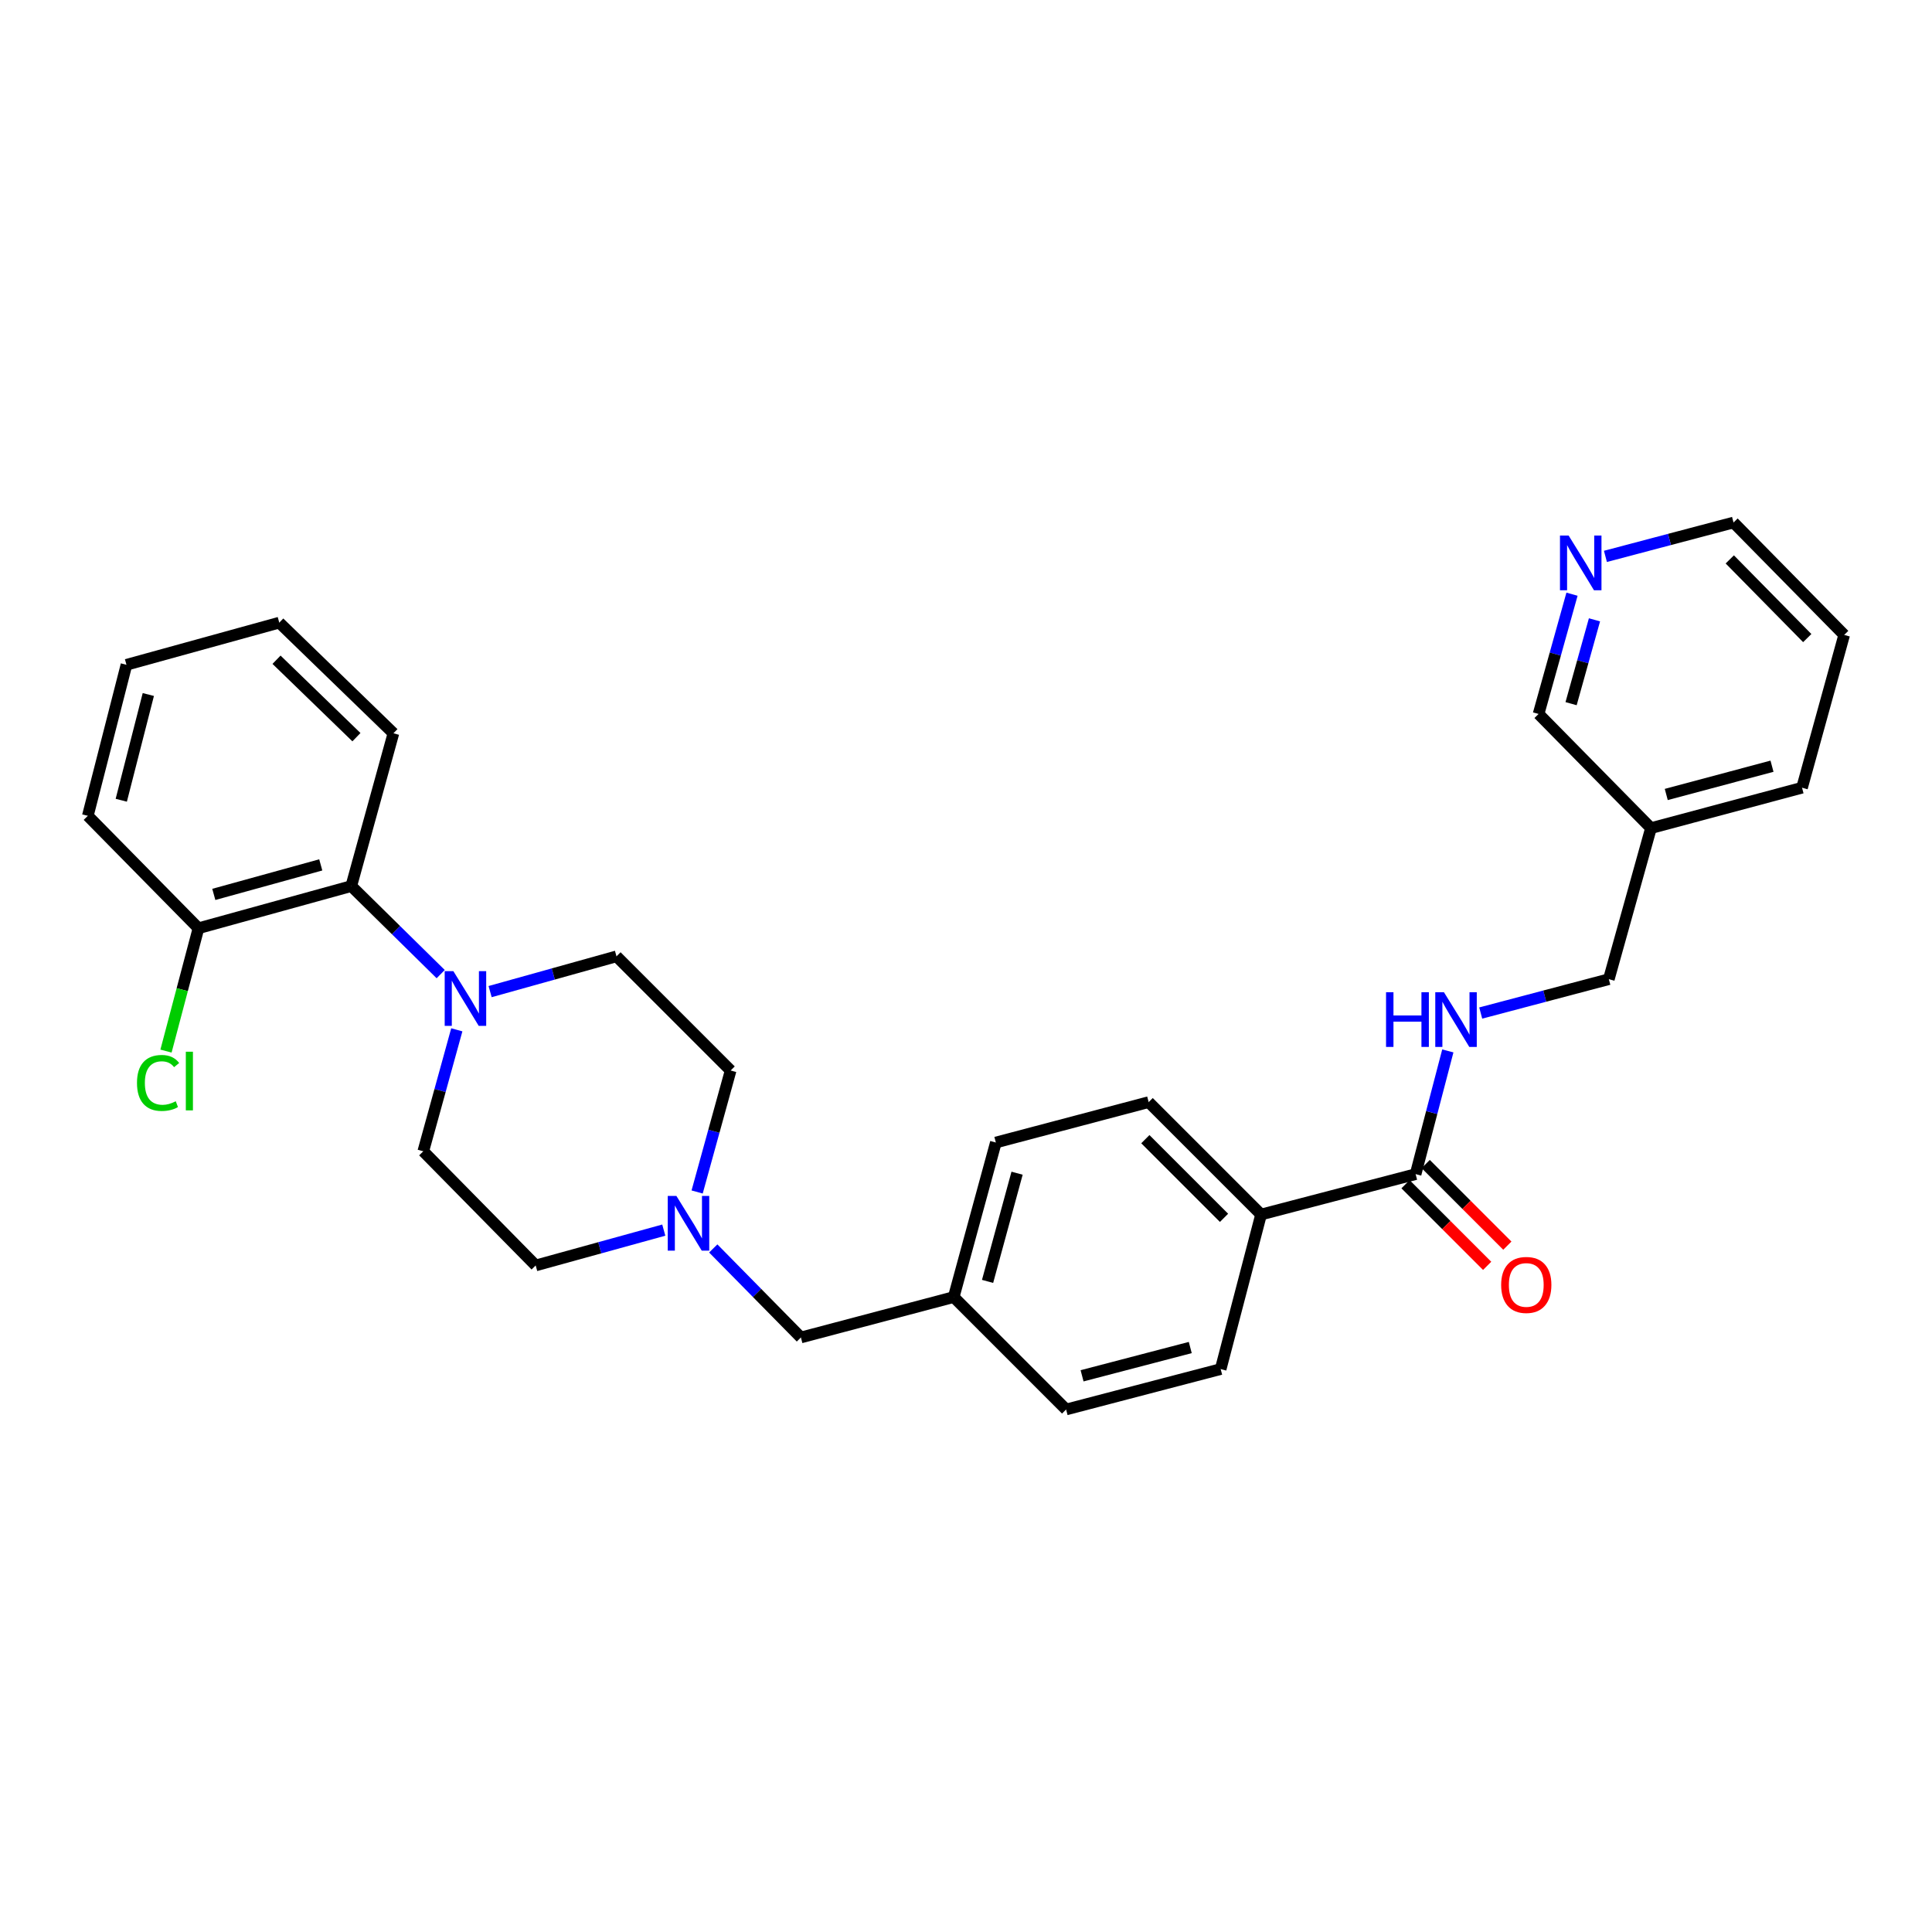<?xml version='1.0' encoding='iso-8859-1'?>
<svg version='1.1' baseProfile='full'
              xmlns='http://www.w3.org/2000/svg'
                      xmlns:rdkit='http://www.rdkit.org/xml'
                      xmlns:xlink='http://www.w3.org/1999/xlink'
                  xml:space='preserve'
width='1000px' height='1000px' viewBox='0 0 1000 1000'>
<!-- END OF HEADER -->
<rect style='opacity:1.0;fill:#FFFFFF;stroke:none' width='1000' height='1000' x='0' y='0'> </rect>
<path class='bond-0' d='M 954.545,328.638 L 897.272,270.454' style='fill:none;fill-rule:evenodd;stroke:#000000;stroke-width:6px;stroke-linecap:butt;stroke-linejoin:miter;stroke-opacity:1' />
<path class='bond-0' d='M 935.426,330.275 L 895.334,289.545' style='fill:none;fill-rule:evenodd;stroke:#000000;stroke-width:6px;stroke-linecap:butt;stroke-linejoin:miter;stroke-opacity:1' />
<path class='bond-1' d='M 954.545,328.638 L 932.729,407.728' style='fill:none;fill-rule:evenodd;stroke:#000000;stroke-width:6px;stroke-linecap:butt;stroke-linejoin:miter;stroke-opacity:1' />
<path class='bond-2' d='M 727.499,612.95 L 748.624,634.075' style='fill:none;fill-rule:evenodd;stroke:#000000;stroke-width:6px;stroke-linecap:butt;stroke-linejoin:miter;stroke-opacity:1' />
<path class='bond-2' d='M 748.624,634.075 L 769.748,655.199' style='fill:none;fill-rule:evenodd;stroke:#FF0000;stroke-width:6px;stroke-linecap:butt;stroke-linejoin:miter;stroke-opacity:1' />
<path class='bond-2' d='M 737.946,602.503 L 759.07,623.628' style='fill:none;fill-rule:evenodd;stroke:#000000;stroke-width:6px;stroke-linecap:butt;stroke-linejoin:miter;stroke-opacity:1' />
<path class='bond-2' d='M 759.07,623.628 L 780.195,644.752' style='fill:none;fill-rule:evenodd;stroke:#FF0000;stroke-width:6px;stroke-linecap:butt;stroke-linejoin:miter;stroke-opacity:1' />
<path class='bond-3' d='M 732.723,607.727 L 741.058,575.84' style='fill:none;fill-rule:evenodd;stroke:#000000;stroke-width:6px;stroke-linecap:butt;stroke-linejoin:miter;stroke-opacity:1' />
<path class='bond-3' d='M 741.058,575.84 L 749.394,543.953' style='fill:none;fill-rule:evenodd;stroke:#0000FF;stroke-width:6px;stroke-linecap:butt;stroke-linejoin:miter;stroke-opacity:1' />
<path class='bond-4' d='M 732.723,607.727 L 652.73,628.632' style='fill:none;fill-rule:evenodd;stroke:#000000;stroke-width:6px;stroke-linecap:butt;stroke-linejoin:miter;stroke-opacity:1' />
<path class='bond-5' d='M 766.421,524.346 L 799.574,515.584' style='fill:none;fill-rule:evenodd;stroke:#0000FF;stroke-width:6px;stroke-linecap:butt;stroke-linejoin:miter;stroke-opacity:1' />
<path class='bond-5' d='M 799.574,515.584 L 832.726,506.821' style='fill:none;fill-rule:evenodd;stroke:#000000;stroke-width:6px;stroke-linecap:butt;stroke-linejoin:miter;stroke-opacity:1' />
<path class='bond-6' d='M 897.272,270.454 L 864.119,279.22' style='fill:none;fill-rule:evenodd;stroke:#000000;stroke-width:6px;stroke-linecap:butt;stroke-linejoin:miter;stroke-opacity:1' />
<path class='bond-6' d='M 864.119,279.22 L 830.967,287.986' style='fill:none;fill-rule:evenodd;stroke:#0000FF;stroke-width:6px;stroke-linecap:butt;stroke-linejoin:miter;stroke-opacity:1' />
<path class='bond-7' d='M 515.455,591.361 L 493.639,671.362' style='fill:none;fill-rule:evenodd;stroke:#000000;stroke-width:6px;stroke-linecap:butt;stroke-linejoin:miter;stroke-opacity:1' />
<path class='bond-7' d='M 526.436,607.248 L 511.165,663.248' style='fill:none;fill-rule:evenodd;stroke:#000000;stroke-width:6px;stroke-linecap:butt;stroke-linejoin:miter;stroke-opacity:1' />
<path class='bond-8' d='M 515.455,591.361 L 594.545,570.455' style='fill:none;fill-rule:evenodd;stroke:#000000;stroke-width:6px;stroke-linecap:butt;stroke-linejoin:miter;stroke-opacity:1' />
<path class='bond-9' d='M 343.573,636.707 L 310.424,645.851' style='fill:none;fill-rule:evenodd;stroke:#0000FF;stroke-width:6px;stroke-linecap:butt;stroke-linejoin:miter;stroke-opacity:1' />
<path class='bond-9' d='M 310.424,645.851 L 277.274,654.995' style='fill:none;fill-rule:evenodd;stroke:#000000;stroke-width:6px;stroke-linecap:butt;stroke-linejoin:miter;stroke-opacity:1' />
<path class='bond-10' d='M 360.836,616.968 L 369.508,585.529' style='fill:none;fill-rule:evenodd;stroke:#0000FF;stroke-width:6px;stroke-linecap:butt;stroke-linejoin:miter;stroke-opacity:1' />
<path class='bond-10' d='M 369.508,585.529 L 378.181,554.089' style='fill:none;fill-rule:evenodd;stroke:#000000;stroke-width:6px;stroke-linecap:butt;stroke-linejoin:miter;stroke-opacity:1' />
<path class='bond-11' d='M 369.178,646.193 L 391.863,669.234' style='fill:none;fill-rule:evenodd;stroke:#0000FF;stroke-width:6px;stroke-linecap:butt;stroke-linejoin:miter;stroke-opacity:1' />
<path class='bond-11' d='M 391.863,669.234 L 414.549,692.275' style='fill:none;fill-rule:evenodd;stroke:#000000;stroke-width:6px;stroke-linecap:butt;stroke-linejoin:miter;stroke-opacity:1' />
<path class='bond-12' d='M 493.639,671.362 L 551.816,729.546' style='fill:none;fill-rule:evenodd;stroke:#000000;stroke-width:6px;stroke-linecap:butt;stroke-linejoin:miter;stroke-opacity:1' />
<path class='bond-13' d='M 493.639,671.362 L 414.549,692.275' style='fill:none;fill-rule:evenodd;stroke:#000000;stroke-width:6px;stroke-linecap:butt;stroke-linejoin:miter;stroke-opacity:1' />
<path class='bond-14' d='M 551.816,729.546 L 631.817,708.633' style='fill:none;fill-rule:evenodd;stroke:#000000;stroke-width:6px;stroke-linecap:butt;stroke-linejoin:miter;stroke-opacity:1' />
<path class='bond-14' d='M 560.079,712.116 L 616.08,697.476' style='fill:none;fill-rule:evenodd;stroke:#000000;stroke-width:6px;stroke-linecap:butt;stroke-linejoin:miter;stroke-opacity:1' />
<path class='bond-15' d='M 228.101,504.202 L 204.959,481.417' style='fill:none;fill-rule:evenodd;stroke:#0000FF;stroke-width:6px;stroke-linecap:butt;stroke-linejoin:miter;stroke-opacity:1' />
<path class='bond-15' d='M 204.959,481.417 L 181.818,458.633' style='fill:none;fill-rule:evenodd;stroke:#000000;stroke-width:6px;stroke-linecap:butt;stroke-linejoin:miter;stroke-opacity:1' />
<path class='bond-16' d='M 253.683,513.254 L 286.388,504.128' style='fill:none;fill-rule:evenodd;stroke:#0000FF;stroke-width:6px;stroke-linecap:butt;stroke-linejoin:miter;stroke-opacity:1' />
<path class='bond-16' d='M 286.388,504.128 L 319.093,495.001' style='fill:none;fill-rule:evenodd;stroke:#000000;stroke-width:6px;stroke-linecap:butt;stroke-linejoin:miter;stroke-opacity:1' />
<path class='bond-17' d='M 236.441,533.029 L 227.765,564.468' style='fill:none;fill-rule:evenodd;stroke:#0000FF;stroke-width:6px;stroke-linecap:butt;stroke-linejoin:miter;stroke-opacity:1' />
<path class='bond-17' d='M 227.765,564.468 L 219.09,595.908' style='fill:none;fill-rule:evenodd;stroke:#000000;stroke-width:6px;stroke-linecap:butt;stroke-linejoin:miter;stroke-opacity:1' />
<path class='bond-18' d='M 181.818,458.633 L 102.728,480.457' style='fill:none;fill-rule:evenodd;stroke:#000000;stroke-width:6px;stroke-linecap:butt;stroke-linejoin:miter;stroke-opacity:1' />
<path class='bond-18' d='M 166.025,447.665 L 110.662,462.942' style='fill:none;fill-rule:evenodd;stroke:#000000;stroke-width:6px;stroke-linecap:butt;stroke-linejoin:miter;stroke-opacity:1' />
<path class='bond-19' d='M 181.818,458.633 L 203.634,379.543' style='fill:none;fill-rule:evenodd;stroke:#000000;stroke-width:6px;stroke-linecap:butt;stroke-linejoin:miter;stroke-opacity:1' />
<path class='bond-20' d='M 102.728,480.457 L 94.325,512.25' style='fill:none;fill-rule:evenodd;stroke:#000000;stroke-width:6px;stroke-linecap:butt;stroke-linejoin:miter;stroke-opacity:1' />
<path class='bond-20' d='M 94.325,512.25 L 85.921,544.042' style='fill:none;fill-rule:evenodd;stroke:#00CC00;stroke-width:6px;stroke-linecap:butt;stroke-linejoin:miter;stroke-opacity:1' />
<path class='bond-21' d='M 102.728,480.457 L 45.455,422.273' style='fill:none;fill-rule:evenodd;stroke:#000000;stroke-width:6px;stroke-linecap:butt;stroke-linejoin:miter;stroke-opacity:1' />
<path class='bond-22' d='M 319.093,495.001 L 378.181,554.089' style='fill:none;fill-rule:evenodd;stroke:#000000;stroke-width:6px;stroke-linecap:butt;stroke-linejoin:miter;stroke-opacity:1' />
<path class='bond-23' d='M 219.09,595.908 L 277.274,654.995' style='fill:none;fill-rule:evenodd;stroke:#000000;stroke-width:6px;stroke-linecap:butt;stroke-linejoin:miter;stroke-opacity:1' />
<path class='bond-24' d='M 203.634,379.543 L 144.547,322.277' style='fill:none;fill-rule:evenodd;stroke:#000000;stroke-width:6px;stroke-linecap:butt;stroke-linejoin:miter;stroke-opacity:1' />
<path class='bond-24' d='M 184.489,381.562 L 143.128,341.476' style='fill:none;fill-rule:evenodd;stroke:#000000;stroke-width:6px;stroke-linecap:butt;stroke-linejoin:miter;stroke-opacity:1' />
<path class='bond-25' d='M 45.455,422.273 L 65.457,344.094' style='fill:none;fill-rule:evenodd;stroke:#000000;stroke-width:6px;stroke-linecap:butt;stroke-linejoin:miter;stroke-opacity:1' />
<path class='bond-25' d='M 62.768,414.208 L 76.769,359.483' style='fill:none;fill-rule:evenodd;stroke:#000000;stroke-width:6px;stroke-linecap:butt;stroke-linejoin:miter;stroke-opacity:1' />
<path class='bond-26' d='M 144.547,322.277 L 65.457,344.094' style='fill:none;fill-rule:evenodd;stroke:#000000;stroke-width:6px;stroke-linecap:butt;stroke-linejoin:miter;stroke-opacity:1' />
<path class='bond-27' d='M 631.817,708.633 L 652.73,628.632' style='fill:none;fill-rule:evenodd;stroke:#000000;stroke-width:6px;stroke-linecap:butt;stroke-linejoin:miter;stroke-opacity:1' />
<path class='bond-28' d='M 652.73,628.632 L 594.545,570.455' style='fill:none;fill-rule:evenodd;stroke:#000000;stroke-width:6px;stroke-linecap:butt;stroke-linejoin:miter;stroke-opacity:1' />
<path class='bond-28' d='M 633.556,630.353 L 592.827,589.629' style='fill:none;fill-rule:evenodd;stroke:#000000;stroke-width:6px;stroke-linecap:butt;stroke-linejoin:miter;stroke-opacity:1' />
<path class='bond-29' d='M 813.664,307.556 L 805.015,338.551' style='fill:none;fill-rule:evenodd;stroke:#0000FF;stroke-width:6px;stroke-linecap:butt;stroke-linejoin:miter;stroke-opacity:1' />
<path class='bond-29' d='M 805.015,338.551 L 796.366,369.546' style='fill:none;fill-rule:evenodd;stroke:#000000;stroke-width:6px;stroke-linecap:butt;stroke-linejoin:miter;stroke-opacity:1' />
<path class='bond-29' d='M 825.3,320.826 L 819.245,342.522' style='fill:none;fill-rule:evenodd;stroke:#0000FF;stroke-width:6px;stroke-linecap:butt;stroke-linejoin:miter;stroke-opacity:1' />
<path class='bond-29' d='M 819.245,342.522 L 813.191,364.219' style='fill:none;fill-rule:evenodd;stroke:#000000;stroke-width:6px;stroke-linecap:butt;stroke-linejoin:miter;stroke-opacity:1' />
<path class='bond-30' d='M 796.366,369.546 L 854.542,428.634' style='fill:none;fill-rule:evenodd;stroke:#000000;stroke-width:6px;stroke-linecap:butt;stroke-linejoin:miter;stroke-opacity:1' />
<path class='bond-31' d='M 854.542,428.634 L 932.729,407.728' style='fill:none;fill-rule:evenodd;stroke:#000000;stroke-width:6px;stroke-linecap:butt;stroke-linejoin:miter;stroke-opacity:1' />
<path class='bond-31' d='M 862.454,411.225 L 917.185,396.592' style='fill:none;fill-rule:evenodd;stroke:#000000;stroke-width:6px;stroke-linecap:butt;stroke-linejoin:miter;stroke-opacity:1' />
<path class='bond-32' d='M 854.542,428.634 L 832.726,506.821' style='fill:none;fill-rule:evenodd;stroke:#000000;stroke-width:6px;stroke-linecap:butt;stroke-linejoin:miter;stroke-opacity:1' />
<path  class='atom-2' d='M 776.996 665.08
Q 776.996 658.28, 780.356 654.48
Q 783.716 650.68, 789.996 650.68
Q 796.276 650.68, 799.636 654.48
Q 802.996 658.28, 802.996 665.08
Q 802.996 671.96, 799.596 675.88
Q 796.196 679.76, 789.996 679.76
Q 783.756 679.76, 780.356 675.88
Q 776.996 672, 776.996 665.08
M 789.996 676.56
Q 794.316 676.56, 796.636 673.68
Q 798.996 670.76, 798.996 665.08
Q 798.996 659.52, 796.636 656.72
Q 794.316 653.88, 789.996 653.88
Q 785.676 653.88, 783.316 656.68
Q 780.996 659.48, 780.996 665.08
Q 780.996 670.8, 783.316 673.68
Q 785.676 676.56, 789.996 676.56
' fill='#FF0000'/>
<path  class='atom-3' d='M 717.416 513.566
L 721.256 513.566
L 721.256 525.606
L 735.736 525.606
L 735.736 513.566
L 739.576 513.566
L 739.576 541.886
L 735.736 541.886
L 735.736 528.806
L 721.256 528.806
L 721.256 541.886
L 717.416 541.886
L 717.416 513.566
' fill='#0000FF'/>
<path  class='atom-3' d='M 747.376 513.566
L 756.656 528.566
Q 757.576 530.046, 759.056 532.726
Q 760.536 535.406, 760.616 535.566
L 760.616 513.566
L 764.376 513.566
L 764.376 541.886
L 760.496 541.886
L 750.536 525.486
Q 749.376 523.566, 748.136 521.366
Q 746.936 519.166, 746.576 518.486
L 746.576 541.886
L 742.896 541.886
L 742.896 513.566
L 747.376 513.566
' fill='#0000FF'/>
<path  class='atom-6' d='M 350.104 619.019
L 359.384 634.019
Q 360.304 635.499, 361.784 638.179
Q 363.264 640.859, 363.344 641.019
L 363.344 619.019
L 367.104 619.019
L 367.104 647.339
L 363.224 647.339
L 353.264 630.939
Q 352.104 629.019, 350.864 626.819
Q 349.664 624.619, 349.304 623.939
L 349.304 647.339
L 345.624 647.339
L 345.624 619.019
L 350.104 619.019
' fill='#0000FF'/>
<path  class='atom-9' d='M 234.654 502.658
L 243.934 517.658
Q 244.854 519.138, 246.334 521.818
Q 247.814 524.498, 247.894 524.658
L 247.894 502.658
L 251.654 502.658
L 251.654 530.978
L 247.774 530.978
L 237.814 514.578
Q 236.654 512.658, 235.414 510.458
Q 234.214 508.258, 233.854 507.578
L 233.854 530.978
L 230.174 530.978
L 230.174 502.658
L 234.654 502.658
' fill='#0000FF'/>
<path  class='atom-12' d='M 70.903 560.527
Q 70.903 553.487, 74.183 549.807
Q 77.503 546.087, 83.783 546.087
Q 89.623 546.087, 92.743 550.207
L 90.103 552.367
Q 87.823 549.367, 83.783 549.367
Q 79.503 549.367, 77.223 552.247
Q 74.983 555.087, 74.983 560.527
Q 74.983 566.127, 77.303 569.007
Q 79.663 571.887, 84.223 571.887
Q 87.343 571.887, 90.983 570.007
L 92.103 573.007
Q 90.623 573.967, 88.383 574.527
Q 86.143 575.087, 83.663 575.087
Q 77.503 575.087, 74.183 571.327
Q 70.903 567.567, 70.903 560.527
' fill='#00CC00'/>
<path  class='atom-12' d='M 96.183 544.367
L 99.863 544.367
L 99.863 574.727
L 96.183 574.727
L 96.183 544.367
' fill='#00CC00'/>
<path  class='atom-25' d='M 811.922 277.207
L 821.202 292.207
Q 822.122 293.687, 823.602 296.367
Q 825.082 299.047, 825.162 299.207
L 825.162 277.207
L 828.922 277.207
L 828.922 305.527
L 825.042 305.527
L 815.082 289.127
Q 813.922 287.207, 812.682 285.007
Q 811.482 282.807, 811.122 282.127
L 811.122 305.527
L 807.442 305.527
L 807.442 277.207
L 811.922 277.207
' fill='#0000FF'/>
</svg>

